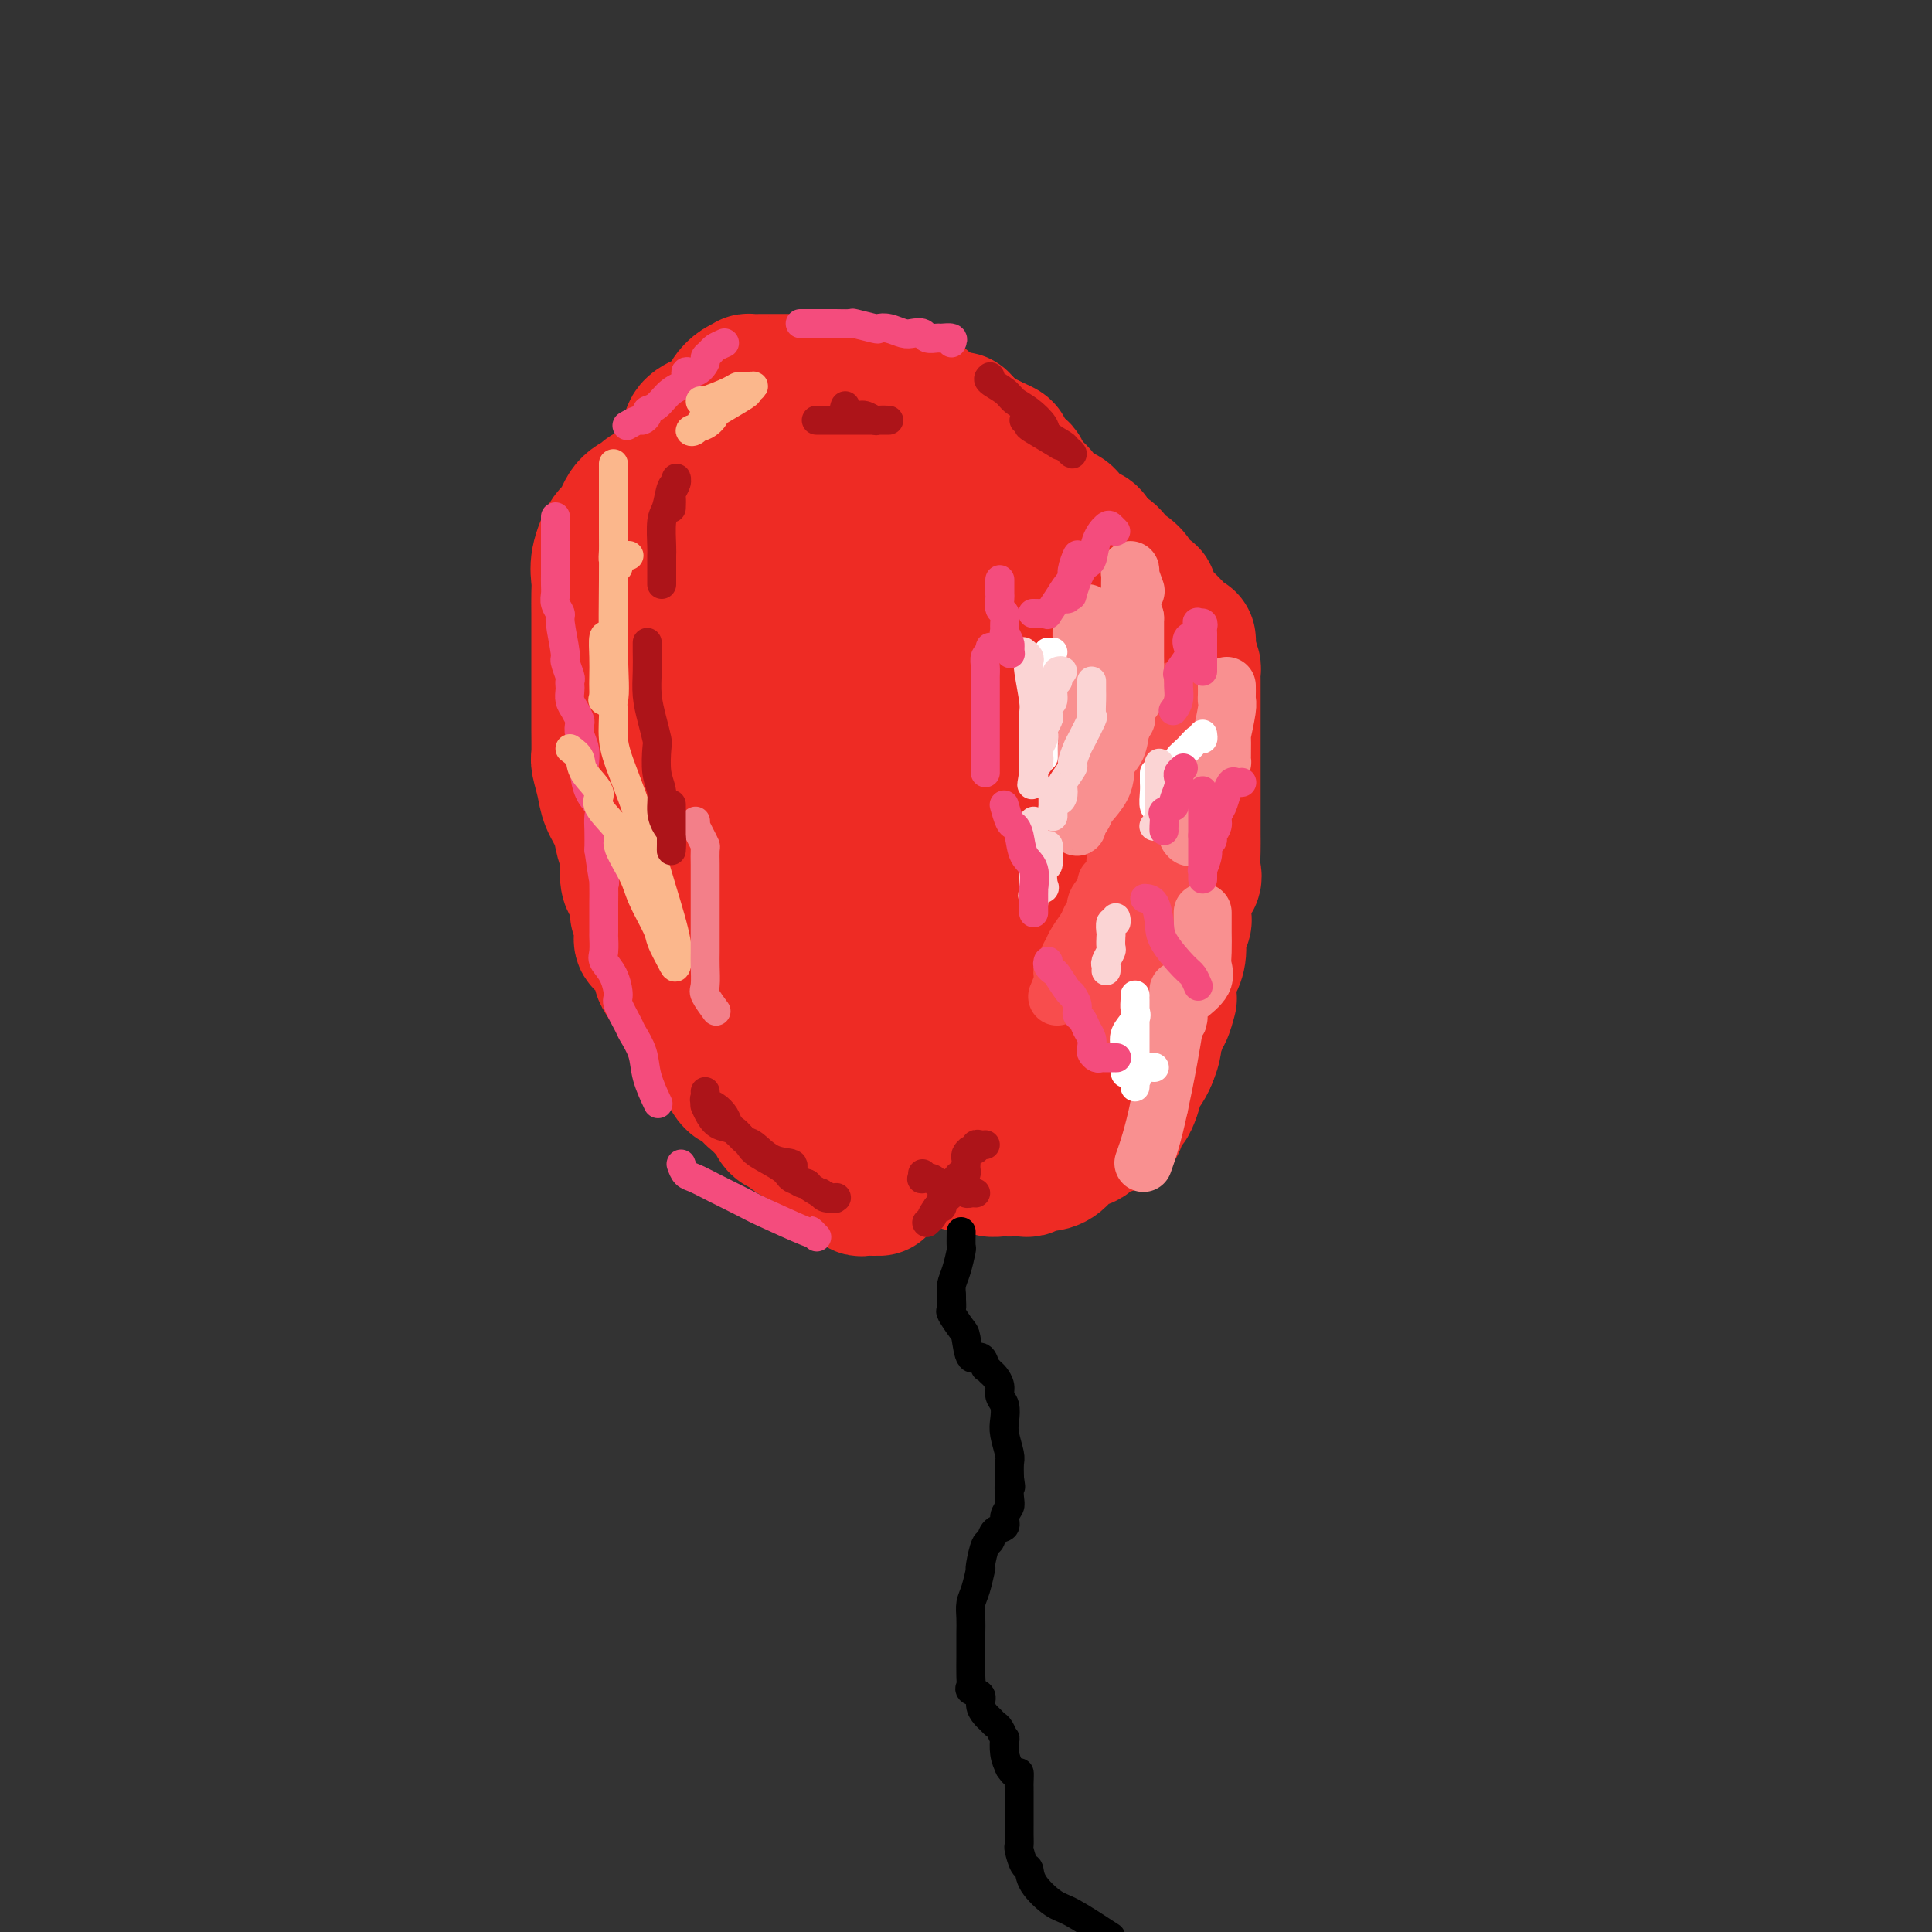 <svg viewBox='0 0 400 400' version='1.1' xmlns='http://www.w3.org/2000/svg' xmlns:xlink='http://www.w3.org/1999/xlink'><rect x="0" y="0" width="400" height="400" fill="#333333" stroke="none"/><g fill='none' stroke='#EE2B24' stroke-width='28' stroke-linecap='round' stroke-linejoin='round'><path d='M182,246c-0.219,0.007 -0.439,0.014 -1,0c-0.561,-0.014 -1.464,-0.049 -2,0c-0.536,0.049 -0.706,0.183 -1,0c-0.294,-0.183 -0.711,-0.681 -1,-1c-0.289,-0.319 -0.448,-0.457 -1,-1c-0.552,-0.543 -1.495,-1.490 -2,-2c-0.505,-0.510 -0.572,-0.585 -1,-1c-0.428,-0.415 -1.218,-1.172 -2,-2c-0.782,-0.828 -1.556,-1.728 -2,-2c-0.444,-0.272 -0.556,0.083 -1,0c-0.444,-0.083 -1.218,-0.604 -2,-1c-0.782,-0.396 -1.571,-0.669 -2,-1c-0.429,-0.331 -0.499,-0.722 -1,-1c-0.501,-0.278 -1.434,-0.444 -2,-1c-0.566,-0.556 -0.767,-1.502 -1,-2c-0.233,-0.498 -0.499,-0.547 -1,-1c-0.501,-0.453 -1.236,-1.308 -2,-2c-0.764,-0.692 -1.555,-1.220 -2,-2c-0.445,-0.780 -0.544,-1.812 -1,-2c-0.456,-0.188 -1.270,0.469 -2,0c-0.730,-0.469 -1.378,-2.065 -2,-3c-0.622,-0.935 -1.218,-1.209 -2,-2c-0.782,-0.791 -1.749,-2.097 -2,-3c-0.251,-0.903 0.214,-1.401 0,-2c-0.214,-0.599 -1.107,-1.300 -2,-2'/><path d='M144,212c-3.124,-3.751 -1.435,-2.128 -1,-2c0.435,0.128 -0.384,-1.238 -1,-2c-0.616,-0.762 -1.028,-0.919 -2,-2c-0.972,-1.081 -2.502,-3.087 -3,-4c-0.498,-0.913 0.038,-0.733 0,-1c-0.038,-0.267 -0.650,-0.982 -1,-2c-0.350,-1.018 -0.437,-2.339 -1,-3c-0.563,-0.661 -1.600,-0.660 -2,-1c-0.400,-0.340 -0.163,-1.019 0,-2c0.163,-0.981 0.250,-2.263 0,-3c-0.250,-0.737 -0.838,-0.930 -1,-1c-0.162,-0.070 0.101,-0.019 0,-1c-0.101,-0.981 -0.567,-2.995 -1,-4c-0.433,-1.005 -0.833,-1.002 -1,-2c-0.167,-0.998 -0.102,-2.997 0,-4c0.102,-1.003 0.240,-1.009 0,-2c-0.240,-0.991 -0.856,-2.967 -1,-4c-0.144,-1.033 0.186,-1.123 0,-2c-0.186,-0.877 -0.887,-2.543 -1,-4c-0.113,-1.457 0.362,-2.707 0,-4c-0.362,-1.293 -1.561,-2.630 -2,-4c-0.439,-1.370 -0.118,-2.775 0,-4c0.118,-1.225 0.032,-2.270 0,-3c-0.032,-0.730 -0.011,-1.143 0,-2c0.011,-0.857 0.010,-2.156 0,-3c-0.010,-0.844 -0.031,-1.231 0,-2c0.031,-0.769 0.113,-1.919 0,-3c-0.113,-1.081 -0.422,-2.094 0,-3c0.422,-0.906 1.575,-1.705 2,-3c0.425,-1.295 0.121,-3.084 0,-4c-0.121,-0.916 -0.061,-0.958 0,-1'/><path d='M128,130c0.482,-4.870 0.688,-3.045 1,-3c0.312,0.045 0.731,-1.689 1,-3c0.269,-1.311 0.390,-2.200 1,-3c0.610,-0.800 1.709,-1.512 2,-3c0.291,-1.488 -0.227,-3.751 0,-5c0.227,-1.249 1.200,-1.485 2,-3c0.800,-1.515 1.427,-4.310 2,-6c0.573,-1.690 1.092,-2.274 2,-4c0.908,-1.726 2.207,-4.594 3,-6c0.793,-1.406 1.081,-1.349 1,-2c-0.081,-0.651 -0.531,-2.008 0,-3c0.531,-0.992 2.042,-1.617 3,-2c0.958,-0.383 1.361,-0.523 2,-1c0.639,-0.477 1.514,-1.291 2,-2c0.486,-0.709 0.584,-1.314 1,-2c0.416,-0.686 1.148,-1.452 2,-2c0.852,-0.548 1.822,-0.879 2,-1c0.178,-0.121 -0.436,-0.032 0,0c0.436,0.032 1.923,0.009 3,0c1.077,-0.009 1.744,-0.002 2,0c0.256,0.002 0.101,0.001 1,0c0.899,-0.001 2.851,-0.001 4,0c1.149,0.001 1.496,0.004 3,0c1.504,-0.004 4.165,-0.013 5,0c0.835,0.013 -0.158,0.050 1,0c1.158,-0.050 4.466,-0.187 6,0c1.534,0.187 1.295,0.699 2,1c0.705,0.301 2.354,0.390 4,1c1.646,0.610 3.289,1.741 4,2c0.711,0.259 0.489,-0.355 1,0c0.511,0.355 1.756,1.677 3,3'/><path d='M194,86c2.801,1.303 2.803,1.060 3,1c0.197,-0.060 0.590,0.064 1,0c0.410,-0.064 0.836,-0.315 1,0c0.164,0.315 0.067,1.198 1,2c0.933,0.802 2.896,1.525 4,2c1.104,0.475 1.351,0.703 2,1c0.649,0.297 1.701,0.663 2,1c0.299,0.337 -0.156,0.645 0,1c0.156,0.355 0.925,0.757 1,1c0.075,0.243 -0.542,0.328 0,1c0.542,0.672 2.242,1.930 3,3c0.758,1.070 0.573,1.951 1,3c0.427,1.049 1.465,2.266 2,3c0.535,0.734 0.566,0.986 1,2c0.434,1.014 1.271,2.789 2,4c0.729,1.211 1.350,1.858 2,3c0.650,1.142 1.330,2.780 2,4c0.670,1.220 1.329,2.024 2,3c0.671,0.976 1.353,2.126 2,4c0.647,1.874 1.260,4.473 2,6c0.740,1.527 1.609,1.982 2,3c0.391,1.018 0.304,2.597 1,4c0.696,1.403 2.174,2.629 3,4c0.826,1.371 0.998,2.887 1,4c0.002,1.113 -0.168,1.824 0,3c0.168,1.176 0.672,2.817 1,4c0.328,1.183 0.480,1.908 1,3c0.520,1.092 1.407,2.550 2,4c0.593,1.450 0.890,2.890 1,4c0.110,1.110 0.031,1.888 0,3c-0.031,1.112 -0.016,2.556 0,4'/><path d='M240,171c0.942,5.157 0.297,3.549 0,3c-0.297,-0.549 -0.245,-0.040 0,1c0.245,1.040 0.682,2.610 0,4c-0.682,1.390 -2.483,2.599 -3,4c-0.517,1.401 0.249,2.995 0,4c-0.249,1.005 -1.515,1.422 -2,2c-0.485,0.578 -0.191,1.318 0,2c0.191,0.682 0.277,1.304 0,2c-0.277,0.696 -0.918,1.464 -1,2c-0.082,0.536 0.393,0.841 0,2c-0.393,1.159 -1.654,3.173 -2,4c-0.346,0.827 0.225,0.467 0,1c-0.225,0.533 -1.245,1.960 -2,3c-0.755,1.040 -1.244,1.692 -2,2c-0.756,0.308 -1.779,0.271 -2,1c-0.221,0.729 0.358,2.223 0,3c-0.358,0.777 -1.654,0.837 -2,1c-0.346,0.163 0.259,0.429 0,1c-0.259,0.571 -1.383,1.448 -2,2c-0.617,0.552 -0.727,0.781 -1,1c-0.273,0.219 -0.710,0.429 -1,1c-0.290,0.571 -0.433,1.503 -1,2c-0.567,0.497 -1.556,0.558 -2,1c-0.444,0.442 -0.342,1.265 -1,2c-0.658,0.735 -2.077,1.381 -3,2c-0.923,0.619 -1.350,1.212 -2,2c-0.650,0.788 -1.522,1.772 -2,2c-0.478,0.228 -0.561,-0.300 -1,0c-0.439,0.300 -1.234,1.427 -2,2c-0.766,0.573 -1.505,0.592 -2,1c-0.495,0.408 -0.748,1.204 -1,2'/><path d='M203,233c-4.540,4.266 -2.390,0.932 -2,0c0.390,-0.932 -0.982,0.539 -2,1c-1.018,0.461 -1.684,-0.087 -2,0c-0.316,0.087 -0.282,0.808 -1,1c-0.718,0.192 -2.188,-0.145 -3,0c-0.812,0.145 -0.966,0.771 -2,1c-1.034,0.229 -2.950,0.061 -4,0c-1.050,-0.061 -1.236,-0.015 -2,0c-0.764,0.015 -2.106,-0.000 -3,0c-0.894,0.000 -1.340,0.016 -2,0c-0.660,-0.016 -1.536,-0.063 -2,0c-0.464,0.063 -0.517,0.236 -1,0c-0.483,-0.236 -1.395,-0.881 -2,-1c-0.605,-0.119 -0.902,0.289 -2,0c-1.098,-0.289 -2.997,-1.273 -4,-2c-1.003,-0.727 -1.108,-1.195 -2,-2c-0.892,-0.805 -2.570,-1.945 -4,-3c-1.430,-1.055 -2.614,-2.024 -4,-3c-1.386,-0.976 -2.976,-1.960 -4,-3c-1.024,-1.040 -1.481,-2.136 -2,-3c-0.519,-0.864 -1.098,-1.497 -2,-2c-0.902,-0.503 -2.127,-0.875 -3,-2c-0.873,-1.125 -1.393,-3.003 -2,-4c-0.607,-0.997 -1.299,-1.112 -2,-2c-0.701,-0.888 -1.409,-2.547 -2,-4c-0.591,-1.453 -1.066,-2.699 -2,-4c-0.934,-1.301 -2.328,-2.658 -3,-4c-0.672,-1.342 -0.620,-2.669 -1,-4c-0.380,-1.331 -1.190,-2.665 -2,-4'/><path d='M134,189c-2.301,-4.919 -1.054,-4.216 -1,-5c0.054,-0.784 -1.084,-3.055 -2,-5c-0.916,-1.945 -1.608,-3.565 -2,-5c-0.392,-1.435 -0.483,-2.686 -1,-4c-0.517,-1.314 -1.459,-2.691 -2,-4c-0.541,-1.309 -0.681,-2.550 -1,-4c-0.319,-1.450 -0.818,-3.109 -1,-4c-0.182,-0.891 -0.049,-1.014 0,-2c0.049,-0.986 0.013,-2.837 0,-5c-0.013,-2.163 -0.003,-4.640 0,-6c0.003,-1.360 0.001,-1.603 0,-3c-0.001,-1.397 0.000,-3.948 0,-6c-0.000,-2.052 -0.002,-3.604 0,-5c0.002,-1.396 0.006,-2.637 0,-4c-0.006,-1.363 -0.024,-2.849 0,-4c0.024,-1.151 0.088,-1.968 0,-3c-0.088,-1.032 -0.328,-2.280 0,-4c0.328,-1.720 1.223,-3.914 2,-5c0.777,-1.086 1.435,-1.065 2,-2c0.565,-0.935 1.038,-2.825 2,-4c0.962,-1.175 2.414,-1.635 3,-2c0.586,-0.365 0.307,-0.634 1,-1c0.693,-0.366 2.358,-0.830 3,-1c0.642,-0.170 0.261,-0.045 1,0c0.739,0.045 2.600,0.012 4,0c1.400,-0.012 2.340,-0.003 3,0c0.660,0.003 1.039,0.001 2,0c0.961,-0.001 2.505,-0.000 4,0c1.495,0.000 2.941,0.000 4,0c1.059,-0.000 1.731,-0.000 3,0c1.269,0.000 3.134,0.000 5,0'/><path d='M163,101c4.327,-0.007 2.143,-0.024 2,0c-0.143,0.024 1.753,0.089 3,0c1.247,-0.089 1.845,-0.334 3,0c1.155,0.334 2.868,1.245 4,2c1.132,0.755 1.683,1.353 3,2c1.317,0.647 3.401,1.344 5,2c1.599,0.656 2.713,1.273 4,2c1.287,0.727 2.747,1.565 4,2c1.253,0.435 2.298,0.467 3,1c0.702,0.533 1.060,1.566 2,2c0.940,0.434 2.463,0.269 3,1c0.537,0.731 0.087,2.359 1,3c0.913,0.641 3.190,0.297 4,1c0.810,0.703 0.154,2.454 1,4c0.846,1.546 3.193,2.887 5,4c1.807,1.113 3.074,1.999 4,3c0.926,1.001 1.510,2.118 2,3c0.490,0.882 0.887,1.527 1,2c0.113,0.473 -0.058,0.772 0,1c0.058,0.228 0.345,0.385 1,1c0.655,0.615 1.678,1.689 2,3c0.322,1.311 -0.057,2.858 0,4c0.057,1.142 0.551,1.877 1,3c0.449,1.123 0.852,2.634 1,4c0.148,1.366 0.040,2.587 0,4c-0.040,1.413 -0.011,3.020 0,5c0.011,1.980 0.003,4.334 0,7c-0.003,2.666 -0.001,5.642 0,9c0.001,3.358 0.000,7.096 0,11c-0.000,3.904 -0.000,7.972 0,11c0.000,3.028 0.000,5.014 0,7'/><path d='M222,205c0.314,10.161 0.099,3.064 0,1c-0.099,-2.064 -0.081,0.904 0,2c0.081,1.096 0.225,0.318 0,0c-0.225,-0.318 -0.819,-0.176 -2,0c-1.181,0.176 -2.951,0.387 -4,1c-1.049,0.613 -1.378,1.628 -2,2c-0.622,0.372 -1.536,0.100 -2,0c-0.464,-0.100 -0.478,-0.027 -1,0c-0.522,0.027 -1.553,0.007 -2,0c-0.447,-0.007 -0.309,-0.001 -1,0c-0.691,0.001 -2.210,-0.003 -3,0c-0.790,0.003 -0.851,0.013 -1,0c-0.149,-0.013 -0.385,-0.049 -1,0c-0.615,0.049 -1.608,0.185 -2,0c-0.392,-0.185 -0.182,-0.689 -1,-1c-0.818,-0.311 -2.665,-0.427 -4,-1c-1.335,-0.573 -2.158,-1.603 -3,-2c-0.842,-0.397 -1.701,-0.162 -2,0c-0.299,0.162 -0.036,0.252 -1,0c-0.964,-0.252 -3.153,-0.844 -4,-1c-0.847,-0.156 -0.351,0.125 -1,0c-0.649,-0.125 -2.442,-0.655 -3,-1c-0.558,-0.345 0.118,-0.503 0,-1c-0.118,-0.497 -1.032,-1.332 -2,-2c-0.968,-0.668 -1.991,-1.169 -3,-2c-1.009,-0.831 -2.002,-1.993 -3,-3c-0.998,-1.007 -1.999,-1.859 -3,-3c-1.001,-1.141 -2.000,-2.570 -3,-4'/><path d='M168,190c-3.047,-3.352 -3.666,-4.232 -4,-6c-0.334,-1.768 -0.383,-4.425 -2,-7c-1.617,-2.575 -4.800,-5.068 -6,-7c-1.200,-1.932 -0.415,-3.304 -1,-5c-0.585,-1.696 -2.538,-3.715 -4,-6c-1.462,-2.285 -2.432,-4.837 -3,-7c-0.568,-2.163 -0.734,-3.937 -1,-5c-0.266,-1.063 -0.631,-1.416 -1,-3c-0.369,-1.584 -0.740,-4.398 -1,-6c-0.260,-1.602 -0.409,-1.993 -1,-3c-0.591,-1.007 -1.625,-2.631 -2,-4c-0.375,-1.369 -0.092,-2.485 0,-4c0.092,-1.515 -0.007,-3.431 0,-5c0.007,-1.569 0.120,-2.790 0,-4c-0.120,-1.210 -0.474,-2.407 0,-4c0.474,-1.593 1.776,-3.582 2,-5c0.224,-1.418 -0.628,-2.263 0,-4c0.628,-1.737 2.737,-4.364 4,-6c1.263,-1.636 1.681,-2.281 2,-3c0.319,-0.719 0.541,-1.513 1,-2c0.459,-0.487 1.156,-0.666 2,-1c0.844,-0.334 1.836,-0.821 3,-1c1.164,-0.179 2.501,-0.048 4,0c1.499,0.048 3.161,0.013 4,0c0.839,-0.013 0.854,-0.003 1,0c0.146,0.003 0.424,0.000 1,0c0.576,-0.000 1.450,0.003 2,0c0.550,-0.003 0.776,-0.011 1,0c0.224,0.011 0.445,0.041 1,0c0.555,-0.041 1.444,-0.155 2,0c0.556,0.155 0.778,0.577 1,1'/><path d='M173,93c3.390,0.306 1.866,1.070 2,2c0.134,0.930 1.926,2.027 3,3c1.074,0.973 1.429,1.824 2,3c0.571,1.176 1.358,2.678 2,4c0.642,1.322 1.140,2.463 2,4c0.860,1.537 2.083,3.471 3,5c0.917,1.529 1.529,2.654 2,4c0.471,1.346 0.802,2.914 1,4c0.198,1.086 0.263,1.691 1,3c0.737,1.309 2.145,3.324 3,6c0.855,2.676 1.157,6.014 2,9c0.843,2.986 2.226,5.622 3,8c0.774,2.378 0.940,4.499 1,6c0.060,1.501 0.016,2.381 0,3c-0.016,0.619 -0.004,0.977 0,1c0.004,0.023 0.000,-0.289 0,0c-0.000,0.289 0.002,1.178 0,2c-0.002,0.822 -0.010,1.576 0,2c0.010,0.424 0.037,0.518 0,1c-0.037,0.482 -0.140,1.351 0,2c0.140,0.649 0.522,1.077 0,2c-0.522,0.923 -1.948,2.342 -3,3c-1.052,0.658 -1.731,0.554 -2,1c-0.269,0.446 -0.127,1.440 -1,2c-0.873,0.560 -2.762,0.686 -5,1c-2.238,0.314 -4.827,0.816 -7,1c-2.173,0.184 -3.930,0.049 -6,0c-2.070,-0.049 -4.452,-0.013 -6,0c-1.548,0.013 -2.263,0.004 -3,0c-0.737,-0.004 -1.496,-0.001 -2,0c-0.504,0.001 -0.752,0.001 -1,0'/><path d='M164,175c-4.828,0.094 -1.896,-0.671 -1,-2c0.896,-1.329 -0.242,-3.224 -1,-5c-0.758,-1.776 -1.135,-3.435 -2,-6c-0.865,-2.565 -2.218,-6.038 -3,-9c-0.782,-2.962 -0.994,-5.414 -1,-8c-0.006,-2.586 0.194,-5.305 0,-8c-0.194,-2.695 -0.782,-5.366 -1,-8c-0.218,-2.634 -0.066,-5.231 0,-8c0.066,-2.769 0.045,-5.709 0,-8c-0.045,-2.291 -0.114,-3.935 0,-5c0.114,-1.065 0.412,-1.553 1,-2c0.588,-0.447 1.467,-0.852 2,-1c0.533,-0.148 0.721,-0.040 1,0c0.279,0.040 0.649,0.010 1,0c0.351,-0.010 0.685,-0.000 1,0c0.315,0.000 0.612,-0.010 1,0c0.388,0.010 0.865,0.039 2,1c1.135,0.961 2.926,2.854 4,4c1.074,1.146 1.431,1.543 2,2c0.569,0.457 1.351,0.972 2,2c0.649,1.028 1.166,2.570 2,4c0.834,1.430 1.986,2.749 3,5c1.014,2.251 1.889,5.433 3,8c1.111,2.567 2.459,4.519 4,7c1.541,2.481 3.274,5.491 5,9c1.726,3.509 3.443,7.517 5,11c1.557,3.483 2.953,6.442 4,9c1.047,2.558 1.745,4.717 2,6c0.255,1.283 0.069,1.692 0,2c-0.069,0.308 -0.020,0.517 0,1c0.020,0.483 0.010,1.242 0,2'/><path d='M200,178c0.273,1.868 -0.045,1.038 0,1c0.045,-0.038 0.454,0.717 0,1c-0.454,0.283 -1.772,0.095 -3,0c-1.228,-0.095 -2.366,-0.097 -4,0c-1.634,0.097 -3.766,0.293 -5,0c-1.234,-0.293 -1.572,-1.075 -3,-2c-1.428,-0.925 -3.948,-1.993 -6,-4c-2.052,-2.007 -3.636,-4.952 -6,-7c-2.364,-2.048 -5.509,-3.198 -7,-4c-1.491,-0.802 -1.330,-1.255 -2,-2c-0.670,-0.745 -2.171,-1.783 -3,-3c-0.829,-1.217 -0.986,-2.613 -2,-5c-1.014,-2.387 -2.885,-5.766 -4,-8c-1.115,-2.234 -1.475,-3.323 -2,-5c-0.525,-1.677 -1.215,-3.942 -2,-7c-0.785,-3.058 -1.666,-6.911 -2,-9c-0.334,-2.089 -0.120,-2.416 0,-3c0.120,-0.584 0.148,-1.426 0,-2c-0.148,-0.574 -0.471,-0.881 0,-1c0.471,-0.119 1.738,-0.050 3,0c1.262,0.050 2.520,0.082 3,0c0.480,-0.082 0.184,-0.278 1,0c0.816,0.278 2.746,1.032 4,2c1.254,0.968 1.832,2.151 2,3c0.168,0.849 -0.074,1.363 0,2c0.074,0.637 0.463,1.398 1,2c0.537,0.602 1.221,1.047 2,2c0.779,0.953 1.651,2.415 2,3c0.349,0.585 0.174,0.292 0,0'/><path d='M180,209c-0.341,0.030 -0.682,0.060 -1,0c-0.318,-0.060 -0.614,-0.209 -1,0c-0.386,0.209 -0.863,0.778 -1,1c-0.137,0.222 0.066,0.098 0,0c-0.066,-0.098 -0.401,-0.170 -1,0c-0.599,0.170 -1.460,0.581 -2,1c-0.540,0.419 -0.757,0.844 -1,1c-0.243,0.156 -0.511,0.042 -1,0c-0.489,-0.042 -1.200,-0.011 -2,0c-0.800,0.011 -1.690,0.003 -2,0c-0.310,-0.003 -0.040,0.000 0,0c0.040,-0.000 -0.149,-0.003 -1,0c-0.851,0.003 -2.365,0.013 -3,0c-0.635,-0.013 -0.393,-0.047 -1,0c-0.607,0.047 -2.065,0.177 -3,0c-0.935,-0.177 -1.349,-0.661 -2,-1c-0.651,-0.339 -1.539,-0.532 -2,-1c-0.461,-0.468 -0.496,-1.211 -1,-2c-0.504,-0.789 -1.477,-1.623 -2,-2c-0.523,-0.377 -0.594,-0.295 -1,-1c-0.406,-0.705 -1.146,-2.196 -2,-3c-0.854,-0.804 -1.821,-0.921 -3,-2c-1.179,-1.079 -2.568,-3.121 -3,-4c-0.432,-0.879 0.094,-0.595 0,-1c-0.094,-0.405 -0.809,-1.500 -1,-2c-0.191,-0.500 0.141,-0.404 0,-1c-0.141,-0.596 -0.755,-1.885 -1,-3c-0.245,-1.115 -0.123,-2.058 0,-3'/><path d='M142,186c-0.265,-2.326 0.073,-3.142 0,-4c-0.073,-0.858 -0.556,-1.759 -1,-3c-0.444,-1.241 -0.851,-2.822 -1,-4c-0.149,-1.178 -0.042,-1.953 0,-3c0.042,-1.047 0.020,-2.367 0,-3c-0.020,-0.633 -0.036,-0.578 0,-2c0.036,-1.422 0.124,-4.321 0,-6c-0.124,-1.679 -0.459,-2.139 0,-3c0.459,-0.861 1.711,-2.125 2,-3c0.289,-0.875 -0.386,-1.363 0,-2c0.386,-0.637 1.833,-1.425 3,-2c1.167,-0.575 2.054,-0.939 3,-1c0.946,-0.061 1.949,0.179 3,0c1.051,-0.179 2.148,-0.779 4,-1c1.852,-0.221 4.459,-0.063 6,0c1.541,0.063 2.015,0.029 3,0c0.985,-0.029 2.481,-0.055 4,0c1.519,0.055 3.060,0.190 5,1c1.940,0.810 4.278,2.293 6,3c1.722,0.707 2.829,0.637 4,1c1.171,0.363 2.408,1.157 3,2c0.592,0.843 0.539,1.733 1,2c0.461,0.267 1.437,-0.089 2,0c0.563,0.089 0.714,0.624 1,1c0.286,0.376 0.705,0.594 1,1c0.295,0.406 0.464,1.001 1,2c0.536,0.999 1.439,2.403 2,3c0.561,0.597 0.779,0.387 1,1c0.221,0.613 0.444,2.050 1,3c0.556,0.950 1.445,1.414 2,2c0.555,0.586 0.778,1.293 1,2'/><path d='M199,173c2.641,3.493 1.244,2.725 1,3c-0.244,0.275 0.667,1.594 1,3c0.333,1.406 0.089,2.898 0,4c-0.089,1.102 -0.024,1.814 0,3c0.024,1.186 0.006,2.847 0,4c-0.006,1.153 0.001,1.797 0,3c-0.001,1.203 -0.010,2.965 0,4c0.010,1.035 0.038,1.342 0,2c-0.038,0.658 -0.144,1.668 0,2c0.144,0.332 0.536,-0.013 0,1c-0.536,1.013 -2.002,3.385 -3,5c-0.998,1.615 -1.528,2.474 -2,3c-0.472,0.526 -0.886,0.719 -1,1c-0.114,0.281 0.072,0.650 0,1c-0.072,0.350 -0.404,0.682 -1,1c-0.596,0.318 -1.458,0.621 -2,1c-0.542,0.379 -0.764,0.833 -1,1c-0.236,0.167 -0.487,0.049 -1,0c-0.513,-0.049 -1.290,-0.027 -2,0c-0.710,0.027 -1.355,0.060 -2,0c-0.645,-0.060 -1.290,-0.212 -2,0c-0.710,0.212 -1.487,0.788 -2,1c-0.513,0.212 -0.764,0.061 -1,0c-0.236,-0.061 -0.459,-0.030 -1,0c-0.541,0.030 -1.401,0.061 -2,0c-0.599,-0.061 -0.939,-0.212 -1,0c-0.061,0.212 0.155,0.789 0,1c-0.155,0.211 -0.681,0.057 -1,0c-0.319,-0.057 -0.432,-0.015 -1,0c-0.568,0.015 -1.591,0.004 -2,0c-0.409,-0.004 -0.205,-0.002 0,0'/><path d='M173,217c-3.263,0.130 -2.419,-0.547 -2,-1c0.419,-0.453 0.415,-0.684 0,-1c-0.415,-0.316 -1.240,-0.717 -2,-1c-0.760,-0.283 -1.454,-0.448 -3,-3c-1.546,-2.552 -3.944,-7.489 -6,-11c-2.056,-3.511 -3.770,-5.594 -5,-7c-1.230,-1.406 -1.975,-2.134 -3,-4c-1.025,-1.866 -2.331,-4.869 -3,-7c-0.669,-2.131 -0.701,-3.390 -1,-5c-0.299,-1.610 -0.865,-3.573 -1,-5c-0.135,-1.427 0.159,-2.320 0,-3c-0.159,-0.680 -0.772,-1.147 -1,-2c-0.228,-0.853 -0.070,-2.093 0,-3c0.070,-0.907 0.053,-1.483 0,-2c-0.053,-0.517 -0.140,-0.976 0,-1c0.140,-0.024 0.507,0.386 1,0c0.493,-0.386 1.110,-1.569 2,-2c0.890,-0.431 2.052,-0.109 3,0c0.948,0.109 1.681,0.003 2,0c0.319,-0.003 0.223,0.095 1,0c0.777,-0.095 2.426,-0.382 3,0c0.574,0.382 0.073,1.434 1,2c0.927,0.566 3.282,0.647 5,1c1.718,0.353 2.798,0.978 4,2c1.202,1.022 2.525,2.442 4,3c1.475,0.558 3.101,0.253 5,1c1.899,0.747 4.073,2.545 5,3c0.927,0.455 0.609,-0.435 2,0c1.391,0.435 4.490,2.194 6,3c1.510,0.806 1.431,0.659 2,1c0.569,0.341 1.784,1.171 3,2'/><path d='M195,177c6.142,3.256 2.998,2.396 2,2c-0.998,-0.396 0.149,-0.328 1,0c0.851,0.328 1.407,0.917 2,1c0.593,0.083 1.224,-0.339 2,0c0.776,0.339 1.696,1.439 2,2c0.304,0.561 -0.010,0.584 0,1c0.010,0.416 0.343,1.225 1,2c0.657,0.775 1.639,1.516 2,2c0.361,0.484 0.100,0.711 0,1c-0.100,0.289 -0.041,0.640 0,1c0.041,0.360 0.064,0.730 0,1c-0.064,0.270 -0.213,0.440 0,1c0.213,0.560 0.789,1.511 1,2c0.211,0.489 0.056,0.515 0,1c-0.056,0.485 -0.015,1.429 0,2c0.015,0.571 0.004,0.769 0,1c-0.004,0.231 -0.000,0.494 0,1c0.000,0.506 -0.002,1.254 0,2c0.002,0.746 0.008,1.491 0,2c-0.008,0.509 -0.031,0.783 0,1c0.031,0.217 0.115,0.376 0,1c-0.115,0.624 -0.430,1.712 -1,2c-0.570,0.288 -1.395,-0.225 -2,0c-0.605,0.225 -0.989,1.188 -1,2c-0.011,0.812 0.350,1.473 0,2c-0.350,0.527 -1.413,0.918 -2,1c-0.587,0.082 -0.699,-0.147 -1,0c-0.301,0.147 -0.792,0.668 -1,1c-0.208,0.332 -0.133,0.474 0,1c0.133,0.526 0.324,1.436 0,2c-0.324,0.564 -1.162,0.782 -2,1'/><path d='M198,216c-1.575,1.970 -1.013,1.894 -1,2c0.013,0.106 -0.522,0.392 -1,1c-0.478,0.608 -0.899,1.537 -1,2c-0.101,0.463 0.118,0.461 0,1c-0.118,0.539 -0.571,1.618 -1,2c-0.429,0.382 -0.833,0.067 -1,0c-0.167,-0.067 -0.097,0.115 0,1c0.097,0.885 0.222,2.473 0,3c-0.222,0.527 -0.792,-0.009 -1,0c-0.208,0.009 -0.056,0.562 0,1c0.056,0.438 0.015,0.761 0,1c-0.015,0.239 -0.004,0.394 0,1c0.004,0.606 0.001,1.663 0,2c-0.001,0.337 -0.000,-0.047 0,0c0.000,0.047 0.000,0.523 0,1'/><path d='M192,234c-0.922,2.945 -0.225,1.308 0,1c0.225,-0.308 -0.020,0.712 0,1c0.020,0.288 0.306,-0.158 1,0c0.694,0.158 1.796,0.918 2,1c0.204,0.082 -0.490,-0.514 0,0c0.490,0.514 2.163,2.137 3,3c0.837,0.863 0.839,0.967 1,1c0.161,0.033 0.481,-0.005 1,0c0.519,0.005 1.238,0.054 2,0c0.762,-0.054 1.569,-0.211 2,0c0.431,0.211 0.486,0.788 1,1c0.514,0.212 1.486,0.058 2,0c0.514,-0.058 0.571,-0.019 1,0c0.429,0.019 1.230,0.019 2,0c0.770,-0.019 1.508,-0.059 2,0c0.492,0.059 0.739,0.215 1,0c0.261,-0.215 0.535,-0.802 1,-1c0.465,-0.198 1.119,-0.007 2,0c0.881,0.007 1.988,-0.169 3,-1c1.012,-0.831 1.928,-2.317 3,-3c1.072,-0.683 2.299,-0.563 3,-1c0.701,-0.437 0.874,-1.431 2,-2c1.126,-0.569 3.204,-0.714 4,-1c0.796,-0.286 0.308,-0.715 0,-1c-0.308,-0.285 -0.438,-0.428 0,-1c0.438,-0.572 1.445,-1.575 2,-2c0.555,-0.425 0.660,-0.274 1,-1c0.340,-0.726 0.916,-2.329 1,-3c0.084,-0.671 -0.324,-0.412 0,-1c0.324,-0.588 1.378,-2.025 2,-3c0.622,-0.975 0.811,-1.487 1,-2'/><path d='M238,219c1.246,-2.905 0.859,-3.168 1,-4c0.141,-0.832 0.808,-2.233 1,-3c0.192,-0.767 -0.093,-0.899 0,-1c0.093,-0.101 0.564,-0.172 1,-1c0.436,-0.828 0.839,-2.412 1,-3c0.161,-0.588 0.081,-0.181 0,-1c-0.081,-0.819 -0.162,-2.863 0,-4c0.162,-1.137 0.566,-1.365 1,-2c0.434,-0.635 0.899,-1.676 1,-3c0.101,-1.324 -0.162,-2.932 0,-4c0.162,-1.068 0.747,-1.597 1,-2c0.253,-0.403 0.173,-0.681 0,-2c-0.173,-1.319 -0.439,-3.679 0,-5c0.439,-1.321 1.582,-1.601 2,-2c0.418,-0.399 0.112,-0.915 0,-2c-0.112,-1.085 -0.030,-2.737 0,-4c0.030,-1.263 0.008,-2.138 0,-3c-0.008,-0.862 -0.002,-1.713 0,-3c0.002,-1.287 0.001,-3.010 0,-4c-0.001,-0.990 -0.000,-1.248 0,-2c0.000,-0.752 0.000,-1.999 0,-3c-0.000,-1.001 -0.000,-1.757 0,-3c0.000,-1.243 -0.000,-2.971 0,-4c0.000,-1.029 0.000,-1.357 0,-2c-0.000,-0.643 -0.000,-1.601 0,-3c0.000,-1.399 0.001,-3.239 0,-4c-0.001,-0.761 -0.003,-0.444 0,-1c0.003,-0.556 0.011,-1.984 0,-3c-0.011,-1.016 -0.041,-1.620 0,-2c0.041,-0.380 0.155,-0.537 0,-1c-0.155,-0.463 -0.577,-1.231 -1,-2'/><path d='M246,136c-0.090,-7.024 0.184,-1.583 0,0c-0.184,1.583 -0.827,-0.694 -1,-2c-0.173,-1.306 0.124,-1.643 0,-2c-0.124,-0.357 -0.668,-0.733 -1,-1c-0.332,-0.267 -0.451,-0.425 -1,-1c-0.549,-0.575 -1.527,-1.568 -2,-2c-0.473,-0.432 -0.441,-0.304 -1,-1c-0.559,-0.696 -1.711,-2.218 -2,-3c-0.289,-0.782 0.283,-0.825 0,-1c-0.283,-0.175 -1.422,-0.484 -2,-1c-0.578,-0.516 -0.596,-1.240 -1,-2c-0.404,-0.760 -1.192,-1.555 -2,-2c-0.808,-0.445 -1.634,-0.539 -2,-1c-0.366,-0.461 -0.273,-1.288 -1,-2c-0.727,-0.712 -2.274,-1.308 -3,-2c-0.726,-0.692 -0.631,-1.481 -1,-2c-0.369,-0.519 -1.201,-0.767 -2,-1c-0.799,-0.233 -1.565,-0.451 -2,-1c-0.435,-0.549 -0.540,-1.428 -1,-2c-0.460,-0.572 -1.276,-0.839 -2,-1c-0.724,-0.161 -1.358,-0.218 -2,-1c-0.642,-0.782 -1.294,-2.288 -2,-3c-0.706,-0.712 -1.465,-0.628 -2,-1c-0.535,-0.372 -0.845,-1.198 -1,-2c-0.155,-0.802 -0.155,-1.578 -1,-2c-0.845,-0.422 -2.533,-0.490 -3,-1c-0.467,-0.510 0.289,-1.463 0,-2c-0.289,-0.537 -1.624,-0.659 -2,-1c-0.376,-0.341 0.206,-0.899 0,-1c-0.206,-0.101 -1.202,0.257 -2,0c-0.798,-0.257 -1.399,-1.128 -2,-2'/><path d='M202,90c-4.909,-4.493 -1.683,-1.726 -1,-1c0.683,0.726 -1.178,-0.590 -2,-1c-0.822,-0.410 -0.605,0.086 -1,0c-0.395,-0.086 -1.401,-0.755 -2,-1c-0.599,-0.245 -0.789,-0.066 -1,0c-0.211,0.066 -0.441,0.018 -1,0c-0.559,-0.018 -1.445,-0.005 -2,0c-0.555,0.005 -0.779,0.001 -1,0c-0.221,-0.001 -0.440,-0.000 -1,0c-0.560,0.000 -1.460,0.000 -2,0c-0.540,-0.000 -0.719,-0.000 -1,0c-0.281,0.000 -0.663,0.000 -1,0c-0.337,-0.000 -0.629,-0.000 -1,0c-0.371,0.000 -0.820,0.000 -1,0c-0.180,-0.000 -0.090,-0.000 0,0'/></g>
<g fill='none' stroke='#000000' stroke-width='6' stroke-linecap='round' stroke-linejoin='round'><path d='M199,255c-0.022,1.256 -0.044,2.512 0,3c0.044,0.488 0.155,0.210 0,1c-0.155,0.790 -0.577,2.650 -1,4c-0.423,1.350 -0.847,2.191 -1,3c-0.153,0.809 -0.034,1.586 0,2c0.034,0.414 -0.016,0.464 0,1c0.016,0.536 0.097,1.557 0,2c-0.097,0.443 -0.373,0.309 0,1c0.373,0.691 1.396,2.207 2,3c0.604,0.793 0.788,0.863 1,2c0.212,1.137 0.452,3.341 1,4c0.548,0.659 1.403,-0.228 2,0c0.597,0.228 0.934,1.569 1,2c0.066,0.431 -0.141,-0.050 0,0c0.141,0.050 0.630,0.631 1,1c0.370,0.369 0.621,0.525 1,1c0.379,0.475 0.885,1.270 1,2c0.115,0.730 -0.162,1.397 0,2c0.162,0.603 0.761,1.144 1,2c0.239,0.856 0.116,2.028 0,3c-0.116,0.972 -0.227,1.745 0,3c0.227,1.255 0.792,2.992 1,4c0.208,1.008 0.059,1.288 0,2c-0.059,0.712 -0.030,1.856 0,3'/><path d='M209,306c0.469,3.319 0.142,1.117 0,1c-0.142,-0.117 -0.097,1.851 0,3c0.097,1.149 0.247,1.478 0,2c-0.247,0.522 -0.892,1.236 -1,2c-0.108,0.764 0.321,1.578 0,2c-0.321,0.422 -1.393,0.454 -2,1c-0.607,0.546 -0.750,1.607 -1,2c-0.250,0.393 -0.606,0.118 -1,1c-0.394,0.882 -0.827,2.921 -1,4c-0.173,1.079 -0.085,1.198 0,1c0.085,-0.198 0.166,-0.712 0,0c-0.166,0.712 -0.580,2.652 -1,4c-0.420,1.348 -0.844,2.106 -1,3c-0.156,0.894 -0.042,1.924 0,3c0.042,1.076 0.011,2.196 0,3c-0.011,0.804 -0.002,1.290 0,2c0.002,0.710 -0.001,1.643 0,2c0.001,0.357 0.008,0.136 0,1c-0.008,0.864 -0.031,2.812 0,4c0.031,1.188 0.116,1.618 0,2c-0.116,0.382 -0.435,0.718 0,1c0.435,0.282 1.622,0.510 2,1c0.378,0.490 -0.054,1.243 0,2c0.054,0.757 0.592,1.517 1,2c0.408,0.483 0.684,0.687 1,1c0.316,0.313 0.672,0.734 1,1c0.328,0.266 0.626,0.378 1,1c0.374,0.622 0.822,1.754 1,2c0.178,0.246 0.086,-0.395 0,0c-0.086,0.395 -0.168,1.827 0,3c0.168,1.173 0.584,2.086 1,3'/><path d='M209,366c1.691,2.593 1.917,1.076 2,1c0.083,-0.076 0.022,1.288 0,2c-0.022,0.712 -0.006,0.770 0,1c0.006,0.230 0.002,0.632 0,1c-0.002,0.368 -0.000,0.703 0,1c0.000,0.297 0.000,0.556 0,1c-0.000,0.444 -0.001,1.072 0,2c0.001,0.928 0.003,2.154 0,3c-0.003,0.846 -0.011,1.310 0,2c0.011,0.690 0.042,1.604 0,2c-0.042,0.396 -0.156,0.274 0,1c0.156,0.726 0.583,2.300 1,3c0.417,0.700 0.824,0.527 1,1c0.176,0.473 0.119,1.591 1,3c0.881,1.409 2.699,3.110 4,4c1.301,0.890 2.086,0.969 4,2c1.914,1.031 4.957,3.016 8,5'/></g>
<g fill='none' stroke='#AD1419' stroke-width='6' stroke-linecap='round' stroke-linejoin='round'><path d='M191,243c0.054,0.414 0.108,0.828 0,1c-0.108,0.172 -0.380,0.102 0,0c0.380,-0.102 1.410,-0.237 2,0c0.590,0.237 0.739,0.847 1,1c0.261,0.153 0.633,-0.151 1,0c0.367,0.151 0.728,0.759 1,1c0.272,0.241 0.455,0.117 1,0c0.545,-0.117 1.453,-0.228 2,0c0.547,0.228 0.734,0.793 1,1c0.266,0.207 0.610,0.056 1,0c0.390,-0.056 0.826,-0.016 1,0c0.174,0.016 0.087,0.008 0,0'/><path d='M204,237c-0.303,0.032 -0.607,0.064 -1,0c-0.393,-0.064 -0.876,-0.224 -1,0c-0.124,0.224 0.110,0.834 0,1c-0.110,0.166 -0.566,-0.110 -1,0c-0.434,0.110 -0.848,0.608 -1,1c-0.152,0.392 -0.044,0.679 0,1c0.044,0.321 0.022,0.678 0,1c-0.022,0.322 -0.045,0.611 0,1c0.045,0.389 0.157,0.879 0,1c-0.157,0.121 -0.582,-0.126 -1,0c-0.418,0.126 -0.829,0.625 -1,1c-0.171,0.375 -0.101,0.626 0,1c0.101,0.374 0.234,0.870 0,1c-0.234,0.130 -0.833,-0.106 -1,0c-0.167,0.106 0.100,0.554 0,1c-0.100,0.446 -0.565,0.890 -1,1c-0.435,0.110 -0.838,-0.115 -1,0c-0.162,0.115 -0.082,0.569 0,1c0.082,0.431 0.166,0.837 0,1c-0.166,0.163 -0.583,0.081 -1,0'/><path d='M194,250c-1.714,2.405 -1.000,1.917 -1,2c0.000,0.083 -0.714,0.738 -1,1c-0.286,0.262 -0.143,0.131 0,0'/></g>
<g fill='none' stroke='#F84D4D' stroke-width='12' stroke-linecap='round' stroke-linejoin='round'><path d='M250,161c0.006,0.447 0.013,0.894 0,1c-0.013,0.106 -0.044,-0.128 0,0c0.044,0.128 0.163,0.619 0,1c-0.163,0.381 -0.608,0.652 -1,1c-0.392,0.348 -0.733,0.772 -1,2c-0.267,1.228 -0.462,3.258 -1,5c-0.538,1.742 -1.420,3.194 -2,4c-0.580,0.806 -0.857,0.965 -1,2c-0.143,1.035 -0.150,2.947 0,4c0.150,1.053 0.458,1.249 0,2c-0.458,0.751 -1.681,2.059 -2,3c-0.319,0.941 0.265,1.514 0,2c-0.265,0.486 -1.380,0.884 -2,2c-0.620,1.116 -0.743,2.951 -1,4c-0.257,1.049 -0.646,1.312 -1,2c-0.354,0.688 -0.674,1.801 -1,3c-0.326,1.199 -0.660,2.485 -1,3c-0.340,0.515 -0.687,0.260 -1,1c-0.313,0.740 -0.592,2.476 -1,3c-0.408,0.524 -0.947,-0.162 -1,0c-0.053,0.162 0.378,1.172 0,2c-0.378,0.828 -1.565,1.473 -2,2c-0.435,0.527 -0.116,0.935 0,1c0.116,0.065 0.031,-0.213 0,0c-0.031,0.213 -0.009,0.918 0,1c0.009,0.082 0.004,-0.459 0,-1'/><path d='M231,211c-2.922,7.440 -0.728,1.039 0,-2c0.728,-3.039 -0.011,-2.716 0,-3c0.011,-0.284 0.770,-1.177 1,-2c0.230,-0.823 -0.071,-1.578 0,-2c0.071,-0.422 0.512,-0.512 1,-1c0.488,-0.488 1.023,-1.372 1,-2c-0.023,-0.628 -0.605,-0.998 0,-2c0.605,-1.002 2.396,-2.635 3,-4c0.604,-1.365 0.021,-2.463 0,-3c-0.021,-0.537 0.520,-0.515 1,-1c0.480,-0.485 0.897,-1.479 1,-2c0.103,-0.521 -0.109,-0.570 0,-1c0.109,-0.430 0.540,-1.241 1,-2c0.460,-0.759 0.948,-1.468 1,-2c0.052,-0.532 -0.333,-0.889 0,-1c0.333,-0.111 1.385,0.025 2,-1c0.615,-1.025 0.792,-3.209 1,-4c0.208,-0.791 0.448,-0.187 1,-1c0.552,-0.813 1.415,-3.043 2,-4c0.585,-0.957 0.893,-0.640 1,-1c0.107,-0.360 0.015,-1.396 0,-2c-0.015,-0.604 0.048,-0.777 0,-1c-0.048,-0.223 -0.205,-0.498 0,-1c0.205,-0.502 0.773,-1.233 1,-2c0.227,-0.767 0.113,-1.571 0,-2c-0.113,-0.429 -0.227,-0.482 0,-1c0.227,-0.518 0.793,-1.501 1,-2c0.207,-0.499 0.056,-0.515 0,-1c-0.056,-0.485 -0.015,-1.438 0,-2c0.015,-0.562 0.004,-0.732 0,-1c-0.004,-0.268 -0.002,-0.634 0,-1'/><path d='M250,154c0.265,-2.688 -0.573,-0.909 -1,-1c-0.427,-0.091 -0.444,-2.053 -1,-3c-0.556,-0.947 -1.651,-0.878 -2,-1c-0.349,-0.122 0.048,-0.435 0,-1c-0.048,-0.565 -0.542,-1.383 -1,-2c-0.458,-0.617 -0.879,-1.034 -1,-1c-0.121,0.034 0.060,0.520 0,0c-0.060,-0.520 -0.359,-2.047 -1,-2c-0.641,0.047 -1.623,1.666 -2,2c-0.377,0.334 -0.147,-0.618 0,0c0.147,0.618 0.212,2.804 0,4c-0.212,1.196 -0.701,1.401 -1,2c-0.299,0.599 -0.410,1.593 -1,3c-0.590,1.407 -1.661,3.228 -2,4c-0.339,0.772 0.054,0.494 0,1c-0.054,0.506 -0.554,1.797 -1,3c-0.446,1.203 -0.837,2.320 -1,3c-0.163,0.680 -0.099,0.925 0,1c0.099,0.075 0.234,-0.020 0,1c-0.234,1.020 -0.837,3.156 -1,4c-0.163,0.844 0.114,0.397 0,1c-0.114,0.603 -0.619,2.255 -1,3c-0.381,0.745 -0.638,0.581 -1,1c-0.362,0.419 -0.828,1.420 -1,2c-0.172,0.580 -0.049,0.737 0,1c0.049,0.263 0.025,0.631 0,1'/><path d='M231,180c-2.034,6.074 -2.117,3.759 -2,3c0.117,-0.759 0.436,0.036 0,1c-0.436,0.964 -1.626,2.096 -2,3c-0.374,0.904 0.067,1.581 0,2c-0.067,0.419 -0.644,0.580 -1,1c-0.356,0.420 -0.492,1.100 -1,2c-0.508,0.900 -1.389,2.020 -2,3c-0.611,0.980 -0.952,1.820 -1,2c-0.048,0.180 0.198,-0.301 0,0c-0.198,0.301 -0.841,1.384 -1,2c-0.159,0.616 0.167,0.764 0,1c-0.167,0.236 -0.828,0.558 -1,1c-0.172,0.442 0.146,1.004 0,2c-0.146,0.996 -0.756,2.428 -1,3c-0.244,0.572 -0.122,0.286 0,0'/></g>
<g fill='none' stroke='#F99090' stroke-width='12' stroke-linecap='round' stroke-linejoin='round'><path d='M233,141c-0.413,0.348 -0.827,0.697 -1,1c-0.173,0.303 -0.107,0.561 0,1c0.107,0.439 0.255,1.061 0,2c-0.255,0.939 -0.912,2.197 -1,3c-0.088,0.803 0.393,1.150 0,2c-0.393,0.850 -1.661,2.202 -2,3c-0.339,0.798 0.250,1.043 0,2c-0.250,0.957 -1.338,2.626 -2,4c-0.662,1.374 -0.898,2.452 -1,3c-0.102,0.548 -0.070,0.566 0,1c0.070,0.434 0.176,1.282 0,2c-0.176,0.718 -0.636,1.304 -1,2c-0.364,0.696 -0.632,1.503 -1,2c-0.368,0.497 -0.836,0.684 -1,1c-0.164,0.316 -0.026,0.760 0,1c0.026,0.240 -0.062,0.276 0,0c0.062,-0.276 0.272,-0.863 0,-1c-0.272,-0.137 -1.026,0.176 0,-1c1.026,-1.176 3.832,-3.841 5,-6c1.168,-2.159 0.699,-3.812 1,-5c0.301,-1.188 1.372,-1.911 2,-3c0.628,-1.089 0.814,-2.545 1,-4'/><path d='M232,151c1.497,-3.155 1.238,-2.043 1,-2c-0.238,0.043 -0.456,-0.984 0,-2c0.456,-1.016 1.586,-2.020 2,-3c0.414,-0.980 0.111,-1.936 0,-3c-0.111,-1.064 -0.030,-2.236 0,-3c0.030,-0.764 0.008,-1.118 0,-2c-0.008,-0.882 -0.002,-2.291 0,-3c0.002,-0.709 0.001,-0.719 0,-1c-0.001,-0.281 -0.000,-0.832 0,-1c0.000,-0.168 0.000,0.048 0,0c-0.000,-0.048 -0.000,-0.359 0,-1c0.000,-0.641 0.000,-1.612 0,-2c-0.000,-0.388 -0.000,-0.194 0,0'/><path d='M235,128c-0.222,-0.042 -0.444,-0.083 -1,0c-0.556,0.083 -1.445,0.291 -2,1c-0.555,0.709 -0.776,1.919 -1,4c-0.224,2.081 -0.451,5.033 -1,7c-0.549,1.967 -1.419,2.951 -2,4c-0.581,1.049 -0.874,2.165 -1,3c-0.126,0.835 -0.087,1.390 0,2c0.087,0.610 0.220,1.276 0,2c-0.220,0.724 -0.795,1.506 -1,2c-0.205,0.494 -0.041,0.700 0,1c0.041,0.300 -0.041,0.694 0,1c0.041,0.306 0.203,0.524 0,1c-0.203,0.476 -0.772,1.208 -1,1c-0.228,-0.208 -0.114,-1.357 0,-2c0.114,-0.643 0.227,-0.780 0,-2c-0.227,-1.220 -0.794,-3.524 -1,-6c-0.206,-2.476 -0.051,-5.125 0,-7c0.051,-1.875 -0.000,-2.978 0,-4c0.000,-1.022 0.053,-1.965 0,-3c-0.053,-1.035 -0.210,-2.164 0,-3c0.210,-0.836 0.787,-1.379 1,-2c0.213,-0.621 0.061,-1.320 0,-1c-0.061,0.320 -0.030,1.660 0,3'/><path d='M225,130c0.000,1.573 0.000,4.005 0,6c-0.000,1.995 -0.001,3.554 0,5c0.001,1.446 0.002,2.779 0,4c-0.002,1.221 -0.009,2.330 0,3c0.009,0.670 0.032,0.900 0,1c-0.032,0.100 -0.121,0.070 0,0c0.121,-0.070 0.452,-0.180 1,0c0.548,0.180 1.313,0.649 2,0c0.687,-0.649 1.294,-2.416 2,-4c0.706,-1.584 1.510,-2.985 2,-5c0.490,-2.015 0.668,-4.645 1,-7c0.332,-2.355 0.820,-4.434 1,-6c0.180,-1.566 0.052,-2.619 0,-4c-0.052,-1.381 -0.028,-3.091 0,-4c0.028,-0.909 0.059,-1.017 0,-1c-0.059,0.017 -0.208,0.158 0,1c0.208,0.842 0.774,2.383 1,3c0.226,0.617 0.113,0.308 0,0'/><path d='M254,142c0.008,0.752 0.016,1.504 0,2c-0.016,0.496 -0.057,0.736 0,1c0.057,0.264 0.212,0.553 0,2c-0.212,1.447 -0.792,4.053 -1,5c-0.208,0.947 -0.046,0.233 0,1c0.046,0.767 -0.025,3.013 0,4c0.025,0.987 0.146,0.716 0,1c-0.146,0.284 -0.560,1.124 -1,2c-0.440,0.876 -0.907,1.788 -1,2c-0.093,0.212 0.186,-0.275 0,0c-0.186,0.275 -0.838,1.313 -1,2c-0.162,0.687 0.168,1.025 0,1c-0.168,-0.025 -0.832,-0.412 -1,0c-0.168,0.412 0.162,1.623 0,2c-0.162,0.377 -0.814,-0.081 -1,0c-0.186,0.081 0.094,0.702 0,2c-0.094,1.298 -0.564,3.272 -1,4c-0.436,0.728 -0.839,0.208 -1,0c-0.161,-0.208 -0.081,-0.104 0,0'/><path d='M249,189c0.000,-0.092 0.000,-0.184 0,0c-0.000,0.184 -0.001,0.643 0,1c0.001,0.357 0.003,0.612 0,1c-0.003,0.388 -0.011,0.910 0,2c0.011,1.090 0.043,2.749 0,4c-0.043,1.251 -0.159,2.093 0,3c0.159,0.907 0.593,1.878 0,3c-0.593,1.122 -2.211,2.396 -3,3c-0.789,0.604 -0.747,0.537 -1,1c-0.253,0.463 -0.800,1.454 -1,2c-0.200,0.546 -0.054,0.645 0,1c0.054,0.355 0.014,0.966 0,1c-0.014,0.034 -0.002,-0.509 0,-1c0.002,-0.491 -0.005,-0.932 0,-2c0.005,-1.068 0.024,-2.764 0,-3c-0.024,-0.236 -0.089,0.988 0,1c0.089,0.012 0.332,-1.189 0,1c-0.332,2.189 -1.238,7.768 -2,12c-0.762,4.232 -1.381,7.116 -2,10'/><path d='M240,229c-1.289,6.178 -2.511,9.622 -3,11c-0.489,1.378 -0.244,0.689 0,0'/></g>
<g fill='none' stroke='#FFFFFF' stroke-width='6' stroke-linecap='round' stroke-linejoin='round'><path d='M218,135c-0.453,0.234 -0.906,0.467 -1,1c-0.094,0.533 0.171,1.365 0,3c-0.171,1.635 -0.778,4.073 -1,6c-0.222,1.927 -0.060,3.345 0,4c0.060,0.655 0.016,0.549 0,1c-0.016,0.451 -0.004,1.459 0,2c0.004,0.541 0.001,0.613 0,1c-0.001,0.387 -0.001,1.087 0,2c0.001,0.913 0.004,2.040 0,2c-0.004,-0.040 -0.015,-1.246 0,-2c0.015,-0.754 0.057,-1.057 0,-2c-0.057,-0.943 -0.211,-2.528 0,-4c0.211,-1.472 0.789,-2.832 1,-4c0.211,-1.168 0.057,-2.144 0,-3c-0.057,-0.856 -0.015,-1.592 0,-2c0.015,-0.408 0.004,-0.488 0,-1c-0.004,-0.512 -0.001,-1.457 0,-2c0.001,-0.543 0.000,-0.685 0,-1c-0.000,-0.315 -0.000,-0.804 0,-1c0.000,-0.196 0.000,-0.098 0,0'/><path d='M249,152c0.069,0.469 0.138,0.939 0,1c-0.138,0.061 -0.485,-0.285 -1,0c-0.515,0.285 -1.200,1.203 -2,2c-0.800,0.797 -1.715,1.473 -2,2c-0.285,0.527 0.060,0.903 0,1c-0.060,0.097 -0.524,-0.087 -1,0c-0.476,0.087 -0.965,0.443 -1,1c-0.035,0.557 0.384,1.315 0,2c-0.384,0.685 -1.571,1.296 -2,2c-0.429,0.704 -0.101,1.500 0,2c0.101,0.500 -0.026,0.705 0,1c0.026,0.295 0.203,0.679 0,1c-0.203,0.321 -0.786,0.580 -1,0c-0.214,-0.580 -0.057,-1.998 0,-3c0.057,-1.002 0.015,-1.588 0,-2c-0.015,-0.412 -0.004,-0.649 0,-1c0.004,-0.351 0.001,-0.814 0,-1c-0.001,-0.186 -0.001,-0.093 0,0'/><path d='M239,221c-0.762,-0.050 -1.525,-0.100 -2,0c-0.475,0.100 -0.663,0.352 -1,1c-0.337,0.648 -0.822,1.694 -1,2c-0.178,0.306 -0.048,-0.128 0,0c0.048,0.128 0.013,0.820 0,1c-0.013,0.180 -0.003,-0.150 0,-1c0.003,-0.850 0.001,-2.218 0,-3c-0.001,-0.782 -0.000,-0.978 0,-2c0.000,-1.022 -0.001,-2.870 0,-5c0.001,-2.130 0.002,-4.541 0,-6c-0.002,-1.459 -0.008,-1.965 0,-2c0.008,-0.035 0.030,0.403 0,1c-0.030,0.597 -0.113,1.354 0,2c0.113,0.646 0.423,1.180 0,2c-0.423,0.820 -1.577,1.926 -2,3c-0.423,1.074 -0.113,2.117 0,3c0.113,0.883 0.030,1.608 0,2c-0.030,0.392 -0.008,0.452 0,1c0.008,0.548 0.002,1.585 0,2c-0.002,0.415 -0.001,0.207 0,0'/></g>
<g fill='none' stroke='#FBD4D4' stroke-width='6' stroke-linecap='round' stroke-linejoin='round'><path d='M226,141c-0.004,0.710 -0.008,1.419 0,2c0.008,0.581 0.028,1.032 0,2c-0.028,0.968 -0.103,2.453 0,3c0.103,0.547 0.383,0.158 0,1c-0.383,0.842 -1.431,2.916 -2,4c-0.569,1.084 -0.660,1.178 -1,2c-0.340,0.822 -0.927,2.370 -1,3c-0.073,0.630 0.370,0.340 0,1c-0.370,0.660 -1.553,2.269 -2,3c-0.447,0.731 -0.158,0.582 0,1c0.158,0.418 0.186,1.402 0,2c-0.186,0.598 -0.586,0.812 -1,1c-0.414,0.188 -0.843,0.352 -1,1c-0.157,0.648 -0.042,1.779 0,2c0.042,0.221 0.011,-0.470 0,-1c-0.011,-0.530 -0.003,-0.899 0,-1c0.003,-0.101 0.001,0.066 0,0c-0.001,-0.066 -0.000,-0.364 0,-1c0.000,-0.636 0.000,-1.610 0,-2c-0.000,-0.390 -0.000,-0.195 0,0'/><path d='M219,140c-0.146,-0.400 -0.292,-0.800 0,-1c0.292,-0.200 1.021,-0.200 1,0c-0.021,0.200 -0.794,0.602 -1,1c-0.206,0.398 0.155,0.793 0,1c-0.155,0.207 -0.825,0.225 -1,1c-0.175,0.775 0.146,2.305 0,3c-0.146,0.695 -0.757,0.554 -1,1c-0.243,0.446 -0.117,1.480 0,2c0.117,0.520 0.224,0.525 0,1c-0.224,0.475 -0.778,1.421 -1,2c-0.222,0.579 -0.111,0.790 0,1c0.111,0.210 0.222,0.420 0,1c-0.222,0.580 -0.778,1.531 -1,2c-0.222,0.469 -0.112,0.457 0,1c0.112,0.543 0.226,1.640 0,2c-0.226,0.360 -0.792,-0.019 -1,0c-0.208,0.019 -0.060,0.434 0,1c0.060,0.566 0.030,1.283 0,2'/><path d='M214,161c-0.773,3.159 -0.206,0.557 0,-1c0.206,-1.557 0.052,-2.070 0,-3c-0.052,-0.930 0.000,-2.277 0,-4c-0.000,-1.723 -0.052,-3.824 0,-5c0.052,-1.176 0.206,-1.429 0,-3c-0.206,-1.571 -0.774,-4.460 -1,-6c-0.226,-1.540 -0.112,-1.732 0,-2c0.112,-0.268 0.223,-0.610 0,-1c-0.223,-0.390 -0.778,-0.826 -1,-1c-0.222,-0.174 -0.111,-0.087 0,0'/><path d='M240,158c0.001,0.441 0.001,0.881 0,1c-0.001,0.119 -0.004,-0.084 0,1c0.004,1.084 0.015,3.453 0,5c-0.015,1.547 -0.056,2.270 0,3c0.056,0.730 0.207,1.466 0,2c-0.207,0.534 -0.774,0.867 -1,1c-0.226,0.133 -0.113,0.067 0,0'/><path d='M231,190c0.113,0.479 0.226,0.959 0,1c-0.226,0.041 -0.792,-0.355 -1,0c-0.208,0.355 -0.060,1.461 0,2c0.060,0.539 0.030,0.511 0,1c-0.030,0.489 -0.061,1.494 0,2c0.061,0.506 0.212,0.514 0,1c-0.212,0.486 -0.789,1.450 -1,2c-0.211,0.550 -0.057,0.687 0,1c0.057,0.313 0.016,0.804 0,1c-0.016,0.196 -0.008,0.098 0,0'/><path d='M216,175c0.430,-0.024 0.861,-0.049 1,0c0.139,0.049 -0.013,0.170 0,1c0.013,0.830 0.192,2.369 0,3c-0.192,0.631 -0.755,0.354 -1,1c-0.245,0.646 -0.171,2.216 0,3c0.171,0.784 0.438,0.782 0,1c-0.438,0.218 -1.581,0.657 -2,1c-0.419,0.343 -0.112,0.589 0,1c0.112,0.411 0.030,0.988 0,1c-0.030,0.012 -0.008,-0.539 0,-1c0.008,-0.461 0.002,-0.831 0,-2c-0.002,-1.169 -0.001,-3.136 0,-5c0.001,-1.864 0.000,-3.623 0,-5c-0.000,-1.377 -0.000,-2.371 0,-3c0.000,-0.629 0.000,-0.894 0,-1c-0.000,-0.106 -0.000,-0.053 0,0'/></g>
<g fill='none' stroke='#F44C7D' stroke-width='6' stroke-linecap='round' stroke-linejoin='round'><path d='M245,159c-0.413,0.347 -0.827,0.695 -1,1c-0.173,0.305 -0.107,0.568 0,1c0.107,0.432 0.253,1.032 0,2c-0.253,0.968 -0.905,2.304 -1,3c-0.095,0.696 0.367,0.750 0,1c-0.367,0.250 -1.562,0.694 -2,1c-0.438,0.306 -0.117,0.474 0,1c0.117,0.526 0.032,1.411 0,2c-0.032,0.589 -0.009,0.883 0,1c0.009,0.117 0.005,0.059 0,0'/><path d='M257,162c0.089,-0.011 0.179,-0.021 0,0c-0.179,0.021 -0.626,0.075 -1,0c-0.374,-0.075 -0.673,-0.277 -1,0c-0.327,0.277 -0.680,1.034 -1,2c-0.320,0.966 -0.606,2.143 -1,3c-0.394,0.857 -0.894,1.395 -1,2c-0.106,0.605 0.183,1.277 0,2c-0.183,0.723 -0.837,1.498 -1,2c-0.163,0.502 0.167,0.733 0,1c-0.167,0.267 -0.829,0.571 -1,1c-0.171,0.429 0.150,0.982 0,2c-0.150,1.018 -0.772,2.501 -1,3c-0.228,0.499 -0.061,0.013 0,0c0.061,-0.013 0.016,0.446 0,1c-0.016,0.554 -0.004,1.204 0,1c0.004,-0.204 0.001,-1.261 0,-2c-0.001,-0.739 -0.000,-1.161 0,-2c0.000,-0.839 0.000,-2.097 0,-3c-0.000,-0.903 -0.000,-1.452 0,-2'/><path d='M249,173c0.000,-1.511 0.000,-1.789 0,-2c0.000,-0.211 -0.000,-0.356 0,-1c0.000,-0.644 0.000,-1.789 0,-3c0.000,-1.211 -0.000,-2.489 0,-3c0.000,-0.511 0.000,-0.256 0,0'/><path d='M249,139c-0.000,-0.348 -0.000,-0.696 0,-1c0.000,-0.304 0.000,-0.564 0,-1c-0.000,-0.436 -0.000,-1.048 0,-1c0.000,0.048 0.001,0.755 0,0c-0.001,-0.755 -0.004,-2.972 0,-4c0.004,-1.028 0.015,-0.866 0,-1c-0.015,-0.134 -0.054,-0.565 0,-1c0.054,-0.435 0.203,-0.875 0,-1c-0.203,-0.125 -0.759,0.064 -1,0c-0.241,-0.064 -0.168,-0.380 0,0c0.168,0.380 0.430,1.457 0,2c-0.430,0.543 -1.551,0.550 -2,1c-0.449,0.450 -0.226,1.341 0,2c0.226,0.659 0.454,1.086 0,2c-0.454,0.914 -1.589,2.315 -2,3c-0.411,0.685 -0.096,0.653 0,1c0.096,0.347 -0.026,1.072 0,2c0.026,0.928 0.199,2.057 0,3c-0.199,0.943 -0.771,1.698 -1,2c-0.229,0.302 -0.114,0.151 0,0'/><path d='M231,110c-0.365,-0.363 -0.730,-0.726 -1,-1c-0.270,-0.274 -0.444,-0.461 -1,0c-0.556,0.461 -1.493,1.568 -2,3c-0.507,1.432 -0.585,3.187 -1,4c-0.415,0.813 -1.169,0.683 -2,2c-0.831,1.317 -1.740,4.083 -2,5c-0.260,0.917 0.131,-0.013 0,0c-0.131,0.013 -0.782,0.970 -1,1c-0.218,0.030 -0.002,-0.865 0,-1c0.002,-0.135 -0.209,0.492 0,0c0.209,-0.492 0.840,-2.101 1,-3c0.160,-0.899 -0.149,-1.088 0,-2c0.149,-0.912 0.757,-2.546 1,-3c0.243,-0.454 0.122,0.273 0,1'/><path d='M223,116c0.252,-0.776 0.383,0.783 0,2c-0.383,1.217 -1.281,2.091 -2,3c-0.719,0.909 -1.258,1.851 -2,3c-0.742,1.149 -1.688,2.504 -2,3c-0.312,0.496 0.009,0.133 0,0c-0.009,-0.133 -0.349,-0.036 -1,0c-0.651,0.036 -1.615,0.010 -2,0c-0.385,-0.010 -0.193,-0.005 0,0'/><path d='M207,120c0.002,0.212 0.004,0.423 0,1c-0.004,0.577 -0.015,1.519 0,2c0.015,0.481 0.057,0.501 0,1c-0.057,0.499 -0.212,1.477 0,2c0.212,0.523 0.793,0.592 1,1c0.207,0.408 0.042,1.156 0,2c-0.042,0.844 0.040,1.783 0,2c-0.040,0.217 -0.203,-0.288 0,0c0.203,0.288 0.772,1.368 1,2c0.228,0.632 0.114,0.816 0,1'/><path d='M209,134c0.333,2.333 0.167,1.167 0,0'/><path d='M205,134c0.113,0.355 0.226,0.710 0,1c-0.226,0.290 -0.793,0.514 -1,1c-0.207,0.486 -0.056,1.234 0,2c0.056,0.766 0.015,1.549 0,2c-0.015,0.451 -0.004,0.569 0,1c0.004,0.431 0.001,1.175 0,2c-0.001,0.825 -0.000,1.731 0,2c0.000,0.269 0.000,-0.098 0,0c-0.000,0.098 -0.000,0.660 0,1c0.000,0.340 0.000,0.458 0,1c-0.000,0.542 -0.000,1.507 0,2c0.000,0.493 0.000,0.514 0,1c-0.000,0.486 -0.000,1.438 0,2c0.000,0.562 0.000,0.733 0,1c-0.000,0.267 -0.000,0.631 0,1c0.000,0.369 0.000,0.743 0,1c-0.000,0.257 -0.000,0.398 0,1c0.000,0.602 0.000,1.664 0,2c-0.000,0.336 -0.000,-0.054 0,0c0.000,0.054 0.000,0.553 0,1c-0.000,0.447 -0.000,0.842 0,1c0.000,0.158 0.000,0.079 0,0'/><path d='M208,167c-0.090,-0.318 -0.180,-0.636 0,0c0.180,0.636 0.630,2.226 1,3c0.370,0.774 0.659,0.730 1,1c0.341,0.270 0.732,0.852 1,2c0.268,1.148 0.411,2.861 1,4c0.589,1.139 1.622,1.705 2,3c0.378,1.295 0.101,3.320 0,4c-0.101,0.680 -0.027,0.014 0,0c0.027,-0.014 0.007,0.623 0,1c-0.007,0.377 -0.002,0.493 0,1c0.002,0.507 0.001,1.406 0,2c-0.001,0.594 -0.000,0.884 0,1c0.000,0.116 0.000,0.058 0,0'/><path d='M217,199c-0.097,0.318 -0.194,0.636 0,1c0.194,0.364 0.678,0.776 1,1c0.322,0.224 0.483,0.262 1,1c0.517,0.738 1.392,2.177 2,3c0.608,0.823 0.951,1.032 1,1c0.049,-0.032 -0.194,-0.304 0,0c0.194,0.304 0.826,1.183 1,2c0.174,0.817 -0.111,1.571 0,2c0.111,0.429 0.617,0.535 1,1c0.383,0.465 0.641,1.291 1,2c0.359,0.709 0.817,1.300 1,2c0.183,0.700 0.089,1.508 0,2c-0.089,0.492 -0.174,0.668 0,1c0.174,0.332 0.607,0.821 1,1c0.393,0.179 0.746,0.048 1,0c0.254,-0.048 0.408,-0.013 1,0c0.592,0.013 1.621,0.003 2,0c0.379,-0.003 0.108,-0.001 0,0c-0.108,0.001 -0.054,0.000 0,0'/><path d='M237,186c0.734,0.054 1.467,0.107 2,1c0.533,0.893 0.864,2.625 1,4c0.136,1.375 0.075,2.393 1,4c0.925,1.607 2.836,3.802 4,5c1.164,1.198 1.583,1.400 2,2c0.417,0.600 0.834,1.600 1,2c0.166,0.400 0.083,0.200 0,0'/><path d='M197,71c0.211,-0.425 0.422,-0.850 0,-1c-0.422,-0.150 -1.478,-0.026 -2,0c-0.522,0.026 -0.509,-0.044 -1,0c-0.491,0.044 -1.486,0.204 -2,0c-0.514,-0.204 -0.548,-0.773 -1,-1c-0.452,-0.227 -1.322,-0.112 -2,0c-0.678,0.112 -1.163,0.222 -2,0c-0.837,-0.222 -2.026,-0.778 -3,-1c-0.974,-0.222 -1.735,-0.112 -2,0c-0.265,0.112 -0.035,0.226 -1,0c-0.965,-0.226 -3.125,-0.793 -4,-1c-0.875,-0.207 -0.466,-0.056 -1,0c-0.534,0.056 -2.010,0.015 -3,0c-0.990,-0.015 -1.492,-0.004 -2,0c-0.508,0.004 -1.021,0.001 -2,0c-0.979,-0.001 -2.422,-0.000 -3,0c-0.578,0.000 -0.289,0.000 0,0'/><path d='M150,71c-0.765,0.336 -1.531,0.672 -2,1c-0.469,0.328 -0.642,0.646 -1,1c-0.358,0.354 -0.903,0.742 -1,1c-0.097,0.258 0.252,0.385 0,1c-0.252,0.615 -1.106,1.716 -2,2c-0.894,0.284 -1.827,-0.250 -2,0c-0.173,0.250 0.413,1.285 0,2c-0.413,0.715 -1.827,1.110 -3,2c-1.173,0.890 -2.106,2.276 -3,3c-0.894,0.724 -1.750,0.786 -2,1c-0.250,0.214 0.104,0.579 0,1c-0.104,0.421 -0.667,0.896 -1,1c-0.333,0.104 -0.436,-0.164 -1,0c-0.564,0.164 -1.590,0.761 -2,1c-0.410,0.239 -0.205,0.119 0,0'/><path d='M115,107c-0.000,0.449 -0.000,0.898 0,2c0.000,1.102 0.000,2.858 0,4c-0.000,1.142 -0.000,1.671 0,2c0.000,0.329 0.000,0.458 0,1c-0.000,0.542 -0.001,1.496 0,2c0.001,0.504 0.004,0.559 0,1c-0.004,0.441 -0.016,1.269 0,2c0.016,0.731 0.061,1.366 0,2c-0.061,0.634 -0.228,1.267 0,2c0.228,0.733 0.849,1.566 1,2c0.151,0.434 -0.170,0.469 0,2c0.170,1.531 0.830,4.557 1,6c0.170,1.443 -0.150,1.303 0,2c0.150,0.697 0.772,2.231 1,3c0.228,0.769 0.064,0.772 0,1c-0.064,0.228 -0.028,0.681 0,1c0.028,0.319 0.046,0.505 0,1c-0.046,0.495 -0.157,1.301 0,2c0.157,0.699 0.582,1.292 1,2c0.418,0.708 0.830,1.531 1,2c0.170,0.469 0.098,0.585 0,1c-0.098,0.415 -0.221,1.129 0,2c0.221,0.871 0.785,1.900 1,3c0.215,1.100 0.082,2.272 0,3c-0.082,0.728 -0.113,1.012 0,2c0.113,0.988 0.370,2.679 1,4c0.630,1.321 1.633,2.272 2,3c0.367,0.728 0.099,1.235 0,2c-0.099,0.765 -0.028,1.790 0,3c0.028,1.210 0.014,2.605 0,4'/><path d='M124,176c1.619,11.438 1.166,5.531 1,4c-0.166,-1.531 -0.044,1.312 0,3c0.044,1.688 0.010,2.219 0,4c-0.010,1.781 0.004,4.810 0,6c-0.004,1.190 -0.025,0.539 0,1c0.025,0.461 0.096,2.032 0,3c-0.096,0.968 -0.358,1.331 0,2c0.358,0.669 1.338,1.644 2,3c0.662,1.356 1.008,3.093 1,4c-0.008,0.907 -0.368,0.985 0,2c0.368,1.015 1.465,2.966 2,4c0.535,1.034 0.508,1.150 1,2c0.492,0.850 1.503,2.434 2,4c0.497,1.566 0.480,3.114 1,5c0.520,1.886 1.577,4.110 2,5c0.423,0.890 0.211,0.445 0,0'/><path d='M141,241c0.272,0.770 0.545,1.541 1,2c0.455,0.459 1.093,0.607 2,1c0.907,0.393 2.082,1.030 4,2c1.918,0.970 4.580,2.273 6,3c1.420,0.727 1.600,0.878 4,2c2.400,1.122 7.022,3.215 9,4c1.978,0.785 1.314,0.262 1,0c-0.314,-0.262 -0.277,-0.263 0,0c0.277,0.263 0.793,0.789 1,1c0.207,0.211 0.103,0.105 0,0'/></g>
<g fill='none' stroke='#FBB78C' stroke-width='6' stroke-linecap='round' stroke-linejoin='round'><path d='M118,155c0.832,0.612 1.664,1.225 2,2c0.336,0.775 0.174,1.713 1,3c0.826,1.287 2.638,2.924 3,4c0.362,1.076 -0.725,1.590 0,3c0.725,1.410 3.263,3.715 4,5c0.737,1.285 -0.326,1.550 0,3c0.326,1.450 2.042,4.087 3,6c0.958,1.913 1.160,3.104 2,5c0.840,1.896 2.318,4.497 3,6c0.682,1.503 0.567,1.906 1,3c0.433,1.094 1.415,2.878 2,4c0.585,1.122 0.775,1.582 1,1c0.225,-0.582 0.487,-2.208 0,-5c-0.487,-2.792 -1.723,-6.751 -3,-11c-1.277,-4.249 -2.594,-8.787 -4,-13c-1.406,-4.213 -2.902,-8.099 -4,-11c-1.098,-2.901 -1.797,-4.816 -2,-7c-0.203,-2.184 0.090,-4.637 0,-6c-0.090,-1.363 -0.563,-1.636 -1,-2c-0.437,-0.364 -0.839,-0.818 -1,-1c-0.161,-0.182 -0.080,-0.091 0,0'/><path d='M126,132c-0.422,-0.351 -0.845,-0.703 -1,0c-0.155,0.703 -0.044,2.460 0,4c0.044,1.540 0.019,2.864 0,4c-0.019,1.136 -0.033,2.083 0,3c0.033,0.917 0.114,1.802 0,2c-0.114,0.198 -0.423,-0.291 0,0c0.423,0.291 1.577,1.363 2,0c0.423,-1.363 0.113,-5.162 0,-10c-0.113,-4.838 -0.030,-10.717 0,-15c0.030,-4.283 0.008,-6.971 0,-10c-0.008,-3.029 -0.002,-6.398 0,-9c0.002,-2.602 0.001,-4.438 0,-5c-0.001,-0.562 0.000,0.150 0,1c-0.000,0.850 -0.001,1.839 0,3c0.001,1.161 0.003,2.493 0,4c-0.003,1.507 -0.011,3.187 0,5c0.011,1.813 0.041,3.757 0,5c-0.041,1.243 -0.155,1.784 0,2c0.155,0.216 0.577,0.108 1,0'/><path d='M128,116c0.036,3.155 -0.375,1.042 0,0c0.375,-1.042 1.536,-1.012 2,-1c0.464,0.012 0.232,0.006 0,0'/><path d='M146,86c0.489,0.090 0.977,0.180 1,0c0.023,-0.180 -0.421,-0.630 -1,0c-0.579,0.630 -1.295,2.340 -2,3c-0.705,0.660 -1.400,0.271 -1,0c0.400,-0.271 1.896,-0.426 3,-1c1.104,-0.574 1.817,-1.569 2,-2c0.183,-0.431 -0.163,-0.297 1,-1c1.163,-0.703 3.836,-2.241 5,-3c1.164,-0.759 0.821,-0.737 1,-1c0.179,-0.263 0.881,-0.809 1,-1c0.119,-0.191 -0.346,-0.027 -1,0c-0.654,0.027 -1.496,-0.084 -2,0c-0.504,0.084 -0.671,0.362 -2,1c-1.329,0.638 -3.820,1.635 -5,2c-1.180,0.365 -1.048,0.098 -1,0c0.048,-0.098 0.014,-0.028 0,0c-0.014,0.028 -0.007,0.014 0,0'/></g>
<g fill='none' stroke='#F37F89' stroke-width='6' stroke-linecap='round' stroke-linejoin='round'><path d='M144,170c0.022,0.468 0.044,0.936 0,1c-0.044,0.064 -0.155,-0.275 0,0c0.155,0.275 0.578,1.165 1,2c0.422,0.835 0.845,1.614 1,2c0.155,0.386 0.041,0.379 0,1c-0.041,0.621 -0.011,1.869 0,3c0.011,1.131 0.003,2.144 0,3c-0.003,0.856 -0.001,1.554 0,3c0.001,1.446 0.001,3.641 0,5c-0.001,1.359 -0.002,1.882 0,3c0.002,1.118 0.008,2.833 0,4c-0.008,1.167 -0.030,1.788 0,3c0.030,1.212 0.111,3.016 0,4c-0.111,0.984 -0.415,1.150 0,2c0.415,0.850 1.547,2.386 2,3c0.453,0.614 0.226,0.307 0,0'/></g>
<g fill='none' stroke='#AD1419' stroke-width='6' stroke-linecap='round' stroke-linejoin='round'><path d='M134,133c-0.006,0.512 -0.012,1.023 0,2c0.012,0.977 0.042,2.419 0,4c-0.042,1.581 -0.156,3.301 0,5c0.156,1.699 0.582,3.377 1,5c0.418,1.623 0.829,3.190 1,4c0.171,0.810 0.101,0.865 0,2c-0.101,1.135 -0.234,3.352 0,5c0.234,1.648 0.833,2.726 1,4c0.167,1.274 -0.099,2.742 0,4c0.099,1.258 0.562,2.306 1,3c0.438,0.694 0.849,1.034 1,2c0.151,0.966 0.040,2.559 0,3c-0.040,0.441 -0.011,-0.271 0,-1c0.011,-0.729 0.003,-1.474 0,-2c-0.003,-0.526 -0.001,-0.834 0,-2c0.001,-1.166 0.000,-3.190 0,-4c-0.000,-0.810 -0.000,-0.405 0,0'/><path d='M137,121c0.002,-0.953 0.004,-1.905 0,-3c-0.004,-1.095 -0.012,-2.332 0,-3c0.012,-0.668 0.046,-0.766 0,-2c-0.046,-1.234 -0.170,-3.603 0,-5c0.170,-1.397 0.635,-1.823 1,-3c0.365,-1.177 0.630,-3.107 1,-4c0.370,-0.893 0.845,-0.749 1,-1c0.155,-0.251 -0.011,-0.897 0,-1c0.011,-0.103 0.199,0.337 0,1c-0.199,0.663 -0.785,1.549 -1,2c-0.215,0.451 -0.058,0.468 0,1c0.058,0.532 0.017,1.581 0,2c-0.017,0.419 -0.008,0.210 0,0'/><path d='M169,87c0.309,-0.000 0.617,-0.000 1,0c0.383,0.000 0.840,0.000 2,0c1.160,-0.000 3.022,-0.000 5,0c1.978,0.000 4.073,0.001 5,0c0.927,-0.001 0.687,-0.004 1,0c0.313,0.004 1.178,0.016 1,0c-0.178,-0.016 -1.400,-0.060 -2,0c-0.600,0.060 -0.577,0.222 -1,0c-0.423,-0.222 -1.290,-0.830 -2,-1c-0.710,-0.170 -1.262,0.099 -2,0c-0.738,-0.099 -1.660,-0.565 -2,-1c-0.340,-0.435 -0.097,-0.839 0,-1c0.097,-0.161 0.049,-0.081 0,0'/><path d='M205,78c-0.297,0.246 -0.594,0.492 0,1c0.594,0.508 2.079,1.276 3,2c0.921,0.724 1.277,1.402 2,2c0.723,0.598 1.815,1.115 3,2c1.185,0.885 2.465,2.136 3,3c0.535,0.864 0.324,1.339 1,2c0.676,0.661 2.239,1.507 3,2c0.761,0.493 0.720,0.632 1,1c0.280,0.368 0.880,0.964 1,1c0.120,0.036 -0.241,-0.487 -1,-1c-0.759,-0.513 -1.915,-1.017 -2,-1c-0.085,0.017 0.902,0.555 0,0c-0.902,-0.555 -3.692,-2.201 -5,-3c-1.308,-0.799 -1.134,-0.750 -1,-1c0.134,-0.250 0.228,-0.798 0,-1c-0.228,-0.202 -0.780,-0.058 -1,0c-0.220,0.058 -0.110,0.029 0,0'/><path d='M146,226c0.046,0.327 0.091,0.654 0,1c-0.091,0.346 -0.320,0.711 0,1c0.320,0.289 1.189,0.500 2,1c0.811,0.500 1.565,1.288 2,2c0.435,0.712 0.551,1.349 1,2c0.449,0.651 1.231,1.316 2,2c0.769,0.684 1.524,1.388 2,2c0.476,0.612 0.674,1.132 2,2c1.326,0.868 3.781,2.082 5,3c1.219,0.918 1.202,1.538 2,2c0.798,0.462 2.412,0.765 3,1c0.588,0.235 0.151,0.404 1,1c0.849,0.596 2.984,1.621 4,2c1.016,0.379 0.911,0.112 1,0c0.089,-0.112 0.370,-0.069 0,0c-0.370,0.069 -1.391,0.162 -2,0c-0.609,-0.162 -0.804,-0.581 -1,-1'/><path d='M170,247c1.612,1.078 -0.857,-0.226 -2,-1c-1.143,-0.774 -0.959,-1.017 -1,-1c-0.041,0.017 -0.308,0.295 -1,0c-0.692,-0.295 -1.810,-1.163 -2,-2c-0.190,-0.837 0.547,-1.643 0,-2c-0.547,-0.357 -2.377,-0.266 -4,-1c-1.623,-0.734 -3.040,-2.293 -4,-3c-0.960,-0.707 -1.462,-0.561 -2,-1c-0.538,-0.439 -1.111,-1.463 -2,-2c-0.889,-0.537 -2.094,-0.587 -3,-1c-0.906,-0.413 -1.513,-1.188 -2,-2c-0.487,-0.812 -0.853,-1.661 -1,-2c-0.147,-0.339 -0.073,-0.170 0,0'/></g>
</svg>